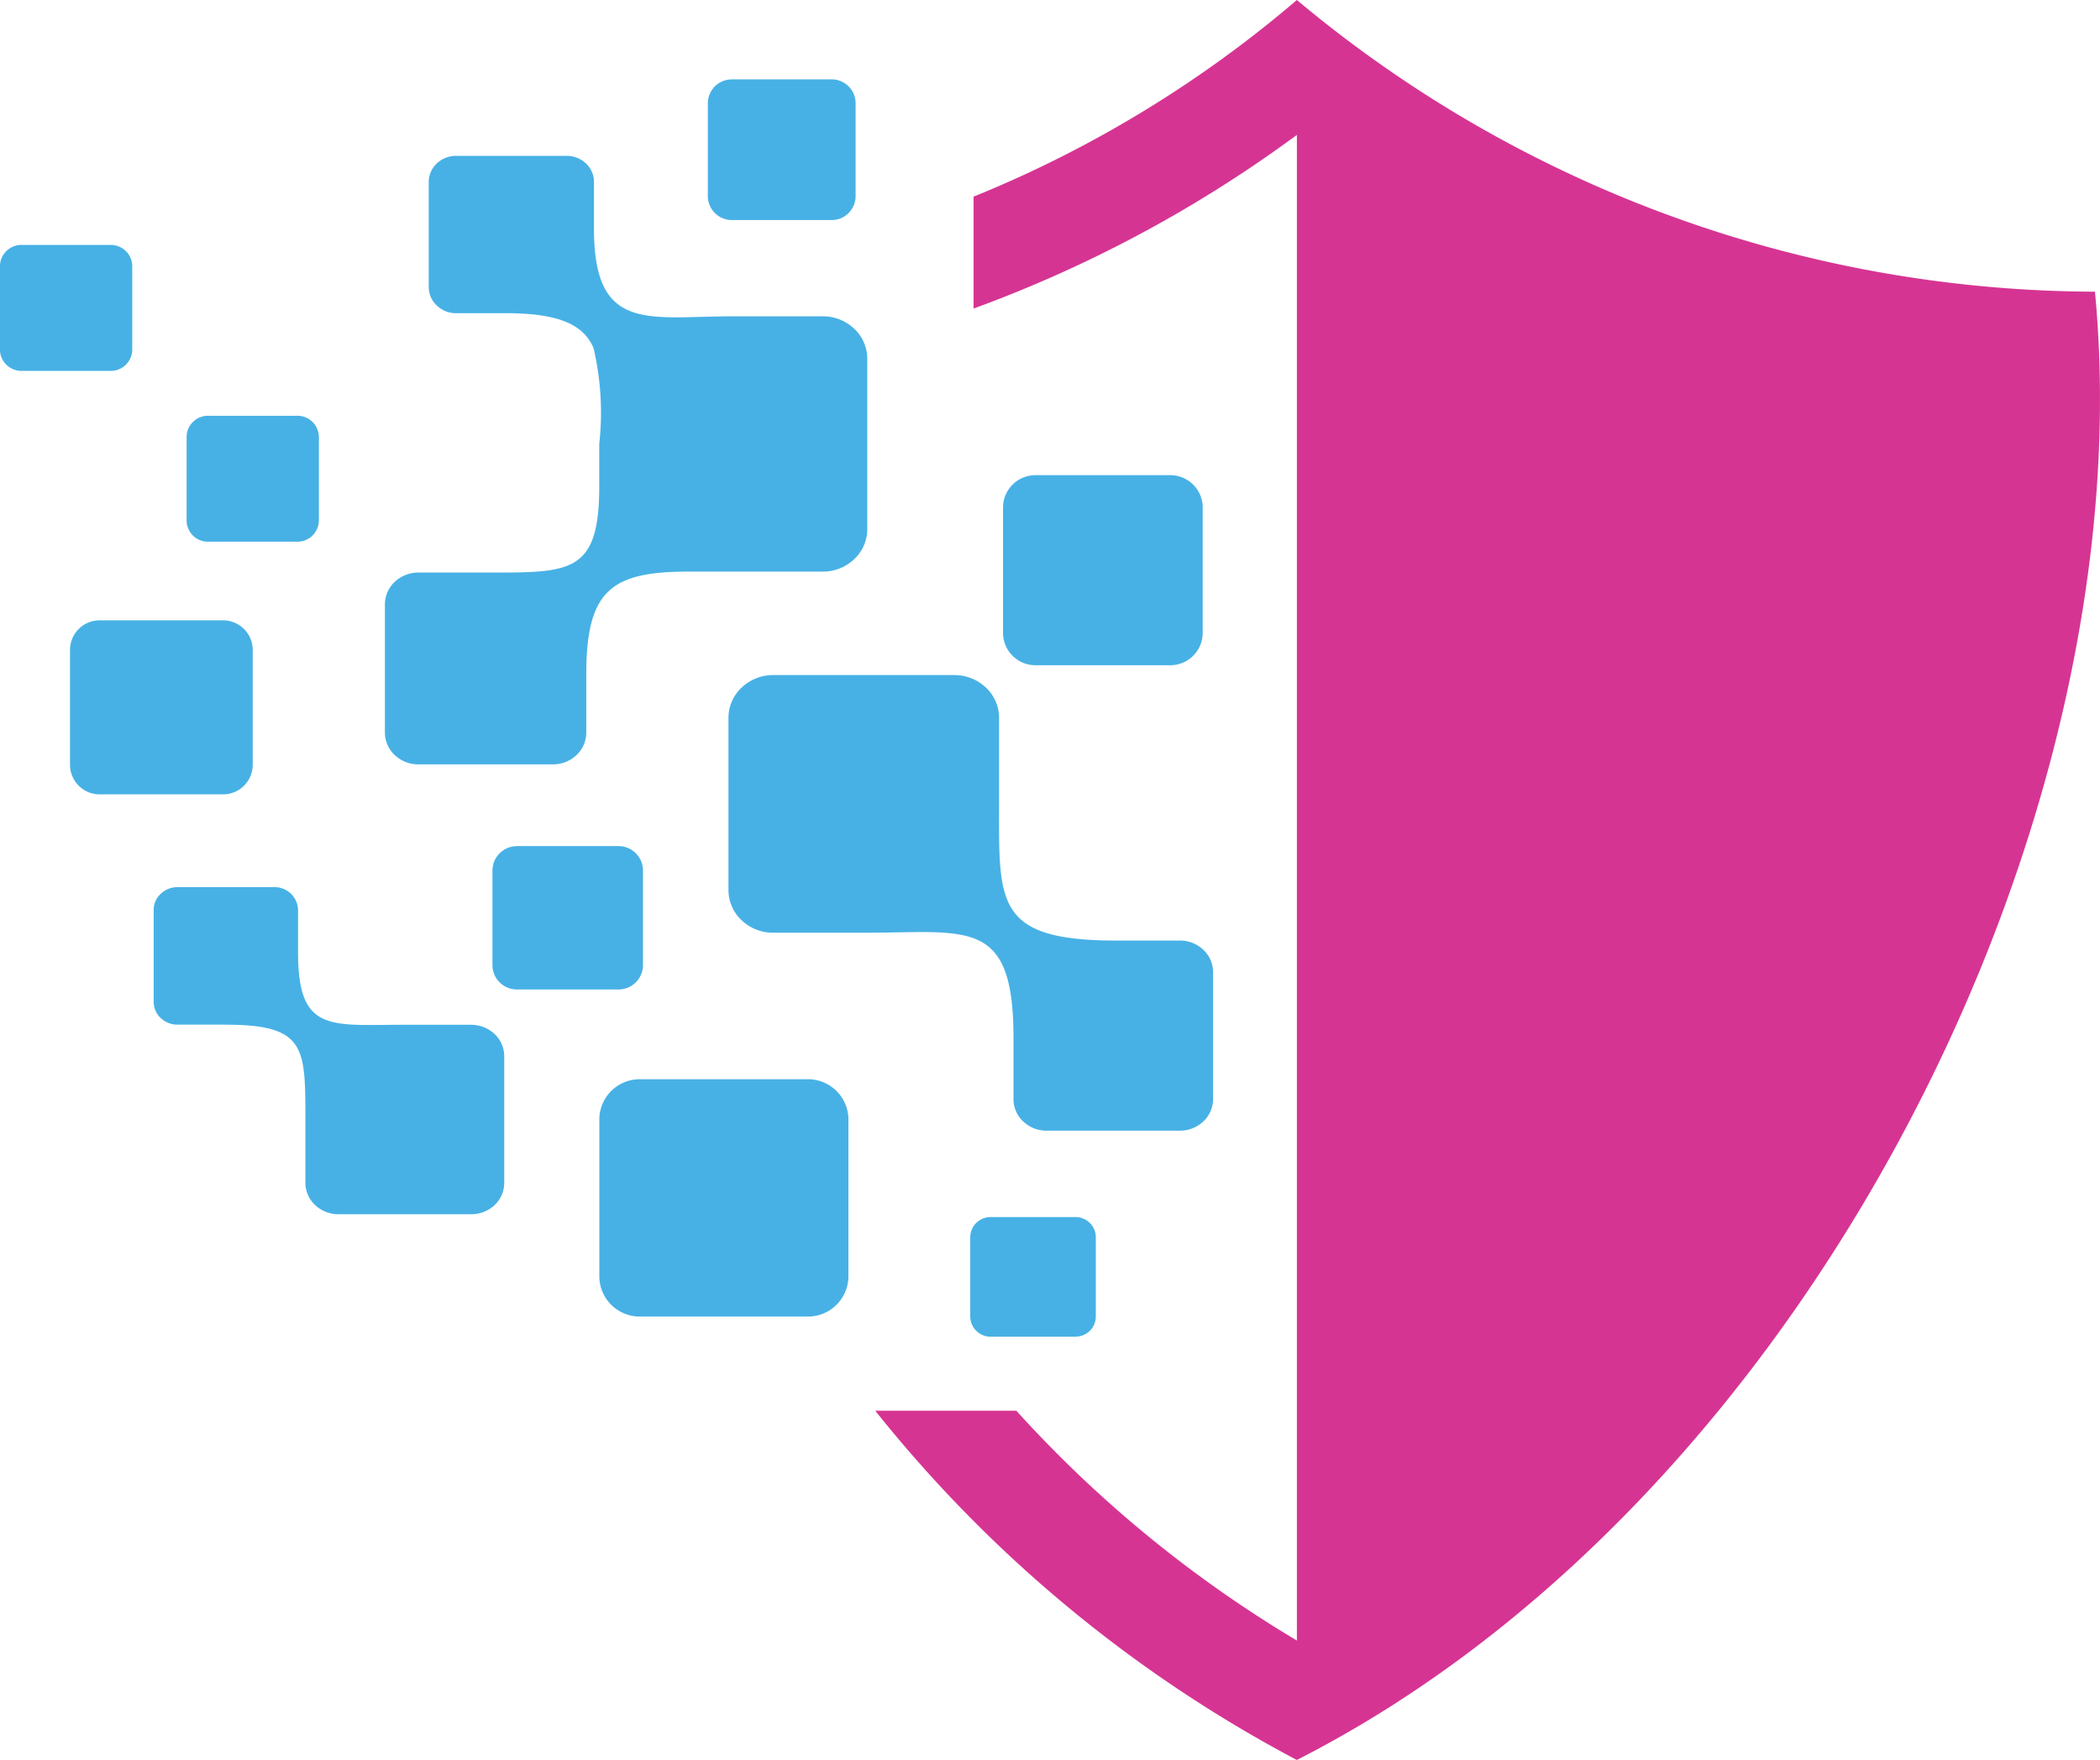 <svg xmlns="http://www.w3.org/2000/svg" id="Layer_1" data-name="Layer 1" viewBox="0 0 40.336 33.801"><defs><style>.cls-1{fill:#d63493;}.cls-1,.cls-2{fill-rule:evenodd;}.cls-2{fill:#47b1e5;}</style></defs><path class="cls-1" d="M49.914,7.195c.979,10.25-5.589,23.246-15.33,28.199a25.726,25.726,0,0,1-8.097-6.707h2.71A23.447,23.447,0,0,0,34.585,33.1V4.184A24.783,24.783,0,0,1,28.375,7.519V5.37A22.665,22.665,0,0,0,34.585,1.593a23.987,23.987,0,0,0,15.33,5.602Z" transform="translate(-9.675 -1.593)"></path><path class="cls-2" d="M29.577,10.719h2.565a.623.623,0,0,1,.634.604v2.442a.623.623,0,0,1-.634.604H29.577a.623.623,0,0,1-.636-.604V11.323a.623.623,0,0,1,.636-.604ZM21.979,22.32h3.2a.777.777,0,0,1,.792.754V26.123a.777.777,0,0,1-.792.755h-3.2a.776.776,0,0,1-.792-.755V23.074A.776.776,0,0,1,21.979,22.32ZM18.436,7.608h.957c1.048,0,1.496.236,1.682.668a5.437,5.437,0,0,1,.11,1.843v.819c0,1.688-.571,1.651-2.182,1.651H17.71a.659.659,0,0,0-.454.18.596.596,0,0,0-.188.43v2.464a.597.597,0,0,0,.188.431.66.66,0,0,0,.454.179H20.296a.65.65,0,0,0,.452-.179.591.591,0,0,0,.188-.431V14.549c0-1.617.475-1.978,1.962-1.978H25.48a.87.87,0,0,0,.602-.239.789.789,0,0,0,.251-.573v-3.28a.791.791,0,0,0-.251-.573.87.87,0,0,0-.602-.238H23.758c-1.626,0-2.674.326-2.674-1.679V5.086a.488.488,0,0,0-.154-.354.539.539,0,0,0-.37-.146H18.436a.537.537,0,0,0-.371.146.489.489,0,0,0-.155.354V7.108a.488.488,0,0,0,.155.353A.534.534,0,0,0,18.436,7.608Zm.291,13.666H17.45c-1.438,0-2.05.159-2.05-1.391v-.815a.45.45,0,0,0-.458-.437h-1.856a.467.467,0,0,0-.325.129.422.422,0,0,0-.134.308v1.767a.424.424,0,0,0,.134.309.467.467,0,0,0,.325.128h.901c1.552,0,1.554.414,1.554,1.82V24.31a.585.585,0,0,0,.186.426.647.647,0,0,0,.447.177h2.554a.649.649,0,0,0,.448-.177A.586.586,0,0,0,19.36,24.31V21.877a.586.586,0,0,0-.185-.425A.651.651,0,0,0,18.727,21.275Zm.885-3.431h1.933a.47.47,0,0,1,.48.456v1.841a.47.47,0,0,1-.48.456H19.612a.469.469,0,0,1-.478-.456V18.3A.469.469,0,0,1,19.612,17.844Zm4.13-14.726h1.897a.46.46,0,0,1,.47.447v1.808a.46.46,0,0,1-.47.447H23.741a.461.461,0,0,1-.47-.447V3.565A.46.46,0,0,1,23.741,3.118ZM11.6,13.507h2.348a.569.569,0,0,1,.581.553v2.236a.569.569,0,0,1-.581.553H11.6a.569.569,0,0,1-.58-.553V14.06A.568.568,0,0,1,11.6,13.507ZM13.68,9.578h1.699a.412.412,0,0,1,.421.4v1.619a.413.413,0,0,1-.421.4H13.68a.411.411,0,0,1-.421-.4V9.978A.411.411,0,0,1,13.68,9.578ZM10.095,6.297h1.699a.412.412,0,0,1,.421.4V8.316a.412.412,0,0,1-.421.4H10.095a.412.412,0,0,1-.421-.4V6.697A.412.412,0,0,1,10.095,6.297ZM30.723,26.884V25.348a.39.39,0,0,0-.399-.381H28.711a.391.391,0,0,0-.4.381v1.536a.391.391,0,0,0,.4.381h1.613a.426.426,0,0,0,.061-.005A.386.386,0,0,0,30.723,26.884Zm-6.195-12.326h3.477a.881.881,0,0,1,.608.241.797.797,0,0,1,.252.579v1.655c0,1.9-.082,2.624,2.259,2.624h1.217a.648.648,0,0,1,.448.178.586.586,0,0,1,.186.426v2.442a.588.588,0,0,1-.186.427.65.65,0,0,1-.448.178H29.775a.651.651,0,0,1-.448-.178.586.586,0,0,1-.185-.427V21.526c0-2.325-.879-2.019-2.876-2.019H24.527a.879.879,0,0,1-.607-.24.802.802,0,0,1-.253-.579v-3.311a.801.801,0,0,1,.253-.579A.88.88,0,0,1,24.527,14.558Z" transform="translate(-9.675 -1.593)"></path></svg>